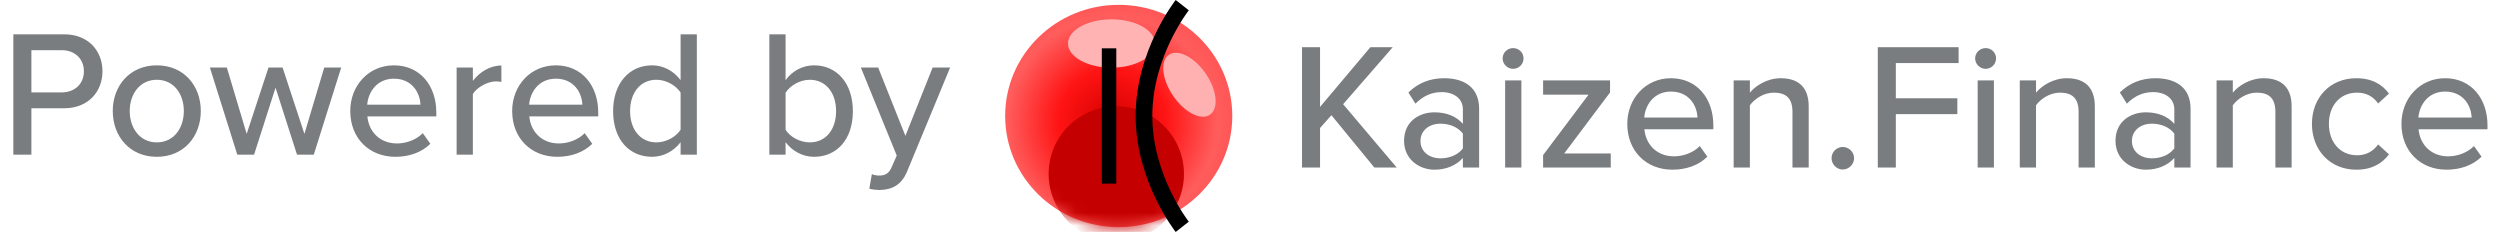 <svg width="194" height="18" viewBox="0 0 194 18" fill="none" xmlns="http://www.w3.org/2000/svg">
<path d="M95.625 9C95.625 13.763 91.68 17.625 86.812 17.625C81.945 17.625 78 13.763 78 9C78 4.236 81.945 0.375 86.812 0.375C91.68 0.375 95.625 4.236 95.625 9Z" fill="url(#paint0_radial)"/>
<mask id="mask0" style="mask-type:alpha" maskUnits="userSpaceOnUse" x="78" y="0" width="18" height="18">
<path d="M95.625 9C95.625 13.763 91.68 17.625 86.812 17.625C81.945 17.625 78 13.763 78 9C78 4.236 81.945 0.375 86.812 0.375C91.68 0.375 95.625 4.236 95.625 9Z" fill="url(#paint1_radial)"/>
</mask>
<g mask="url(#mask0)">
<g filter="url(#filter0_f)">
<path d="M91.875 13.5C91.875 16.399 89.525 18.75 86.625 18.75C83.725 18.75 81.375 16.399 81.375 13.5C81.375 10.6 83.725 8.25 86.625 8.25C89.525 8.25 91.875 10.6 91.875 13.5Z" fill="#C50000"/>
</g>
<g filter="url(#filter1_f)">
<path d="M89.626 3.375C89.626 4.41 88.114 5.25 86.251 5.25C84.386 5.25 82.876 4.41 82.876 3.375C82.876 2.339 84.386 1.5 86.251 1.5C88.114 1.5 89.626 2.339 89.626 3.375Z" fill="#FFB3B3"/>
</g>
<g filter="url(#filter2_f)">
<path d="M93.885 8.908C93.182 9.377 91.903 8.714 91.028 7.426C90.154 6.138 90.015 4.713 90.718 4.244C91.421 3.775 92.7 4.438 93.574 5.726C94.449 7.014 94.588 8.439 93.885 8.908Z" fill="#FFB0B0"/>
</g>
</g>
<path fill-rule="evenodd" clip-rule="evenodd" d="M86.625 14.25V3.75H85.5V14.25H86.625Z" fill="black"/>
<path fill-rule="evenodd" clip-rule="evenodd" d="M90.841 14.841C90.124 13.351 89.419 11.298 89.419 9C89.419 6.702 90.124 4.649 90.841 3.159C91.198 2.417 91.555 1.821 91.821 1.412C91.954 1.209 92.064 1.052 92.139 0.948C92.177 0.896 92.206 0.857 92.225 0.832C92.234 0.82 92.241 0.811 92.246 0.805L92.25 0.799L92.25 0.799C92.25 0.799 92.25 0.799 91.742 0.399C91.234 -0 91.234 -0 91.234 6.86646e-05L91.233 0.002L91.23 0.005L91.222 0.016C91.215 0.025 91.205 0.037 91.193 0.053C91.168 0.086 91.134 0.132 91.09 0.192C91.003 0.312 90.881 0.486 90.736 0.71C90.445 1.156 90.059 1.801 89.674 2.602C88.906 4.199 88.125 6.447 88.125 9C88.125 11.554 88.906 13.801 89.674 15.399C90.059 16.2 90.445 16.844 90.736 17.29C90.881 17.514 91.003 17.688 91.09 17.808C91.134 17.868 91.168 17.914 91.193 17.947C91.205 17.963 91.215 17.975 91.222 17.984L91.23 17.995L91.233 17.998L91.234 18C91.234 18 91.234 18 91.742 17.601C92.25 17.201 92.25 17.201 92.25 17.201L92.25 17.201L92.246 17.195C92.241 17.19 92.234 17.18 92.225 17.168C92.206 17.143 92.177 17.104 92.139 17.052C92.064 16.948 91.954 16.792 91.821 16.588C91.555 16.179 91.198 15.583 90.841 14.841Z" fill="black"/>
<path d="M2.436 12V8.402H4.97C6.874 8.402 7.952 7.086 7.952 5.532C7.952 3.978 6.888 2.662 4.97 2.662H1.036V12H2.436ZM4.788 7.17H2.436V3.894H4.788C5.796 3.894 6.51 4.552 6.51 5.532C6.51 6.512 5.796 7.17 4.788 7.17ZM12.166 12.168C14.28 12.168 15.582 10.572 15.582 8.612C15.582 6.666 14.28 5.07 12.166 5.07C10.066 5.07 8.75 6.666 8.75 8.612C8.75 10.572 10.066 12.168 12.166 12.168ZM12.166 11.048C10.822 11.048 10.066 9.9 10.066 8.612C10.066 7.338 10.822 6.19 12.166 6.19C13.524 6.19 14.266 7.338 14.266 8.612C14.266 9.9 13.524 11.048 12.166 11.048ZM24.35 12L26.478 5.238H25.162L23.622 10.39L21.928 5.238H20.836L19.142 10.39L17.602 5.238H16.286L18.414 12H19.716L21.382 6.806L23.048 12H24.35ZM30.68 12.168C31.772 12.168 32.724 11.818 33.396 11.16L32.808 10.334C32.304 10.852 31.52 11.132 30.806 11.132C29.448 11.132 28.608 10.18 28.51 9.032H33.858V8.724C33.858 6.652 32.598 5.07 30.568 5.07C28.594 5.07 27.18 6.652 27.18 8.612C27.18 10.74 28.664 12.168 30.68 12.168ZM32.626 8.122H28.496C28.566 7.198 29.21 6.106 30.568 6.106C31.996 6.106 32.598 7.226 32.626 8.122ZM36.694 12V7.296C36.988 6.792 37.842 6.316 38.472 6.316C38.64 6.316 38.78 6.33 38.906 6.358V5.084C38.01 5.084 37.212 5.602 36.694 6.274V5.238H35.434V12H36.694ZM43.244 12.168C44.336 12.168 45.288 11.818 45.96 11.16L45.372 10.334C44.868 10.852 44.084 11.132 43.37 11.132C42.012 11.132 41.172 10.18 41.074 9.032H46.422V8.724C46.422 6.652 45.162 5.07 43.132 5.07C41.158 5.07 39.744 6.652 39.744 8.612C39.744 10.74 41.228 12.168 43.244 12.168ZM45.19 8.122H41.06C41.13 7.198 41.774 6.106 43.132 6.106C44.56 6.106 45.162 7.226 45.19 8.122ZM54.074 12V2.662H52.814V6.218C52.268 5.49 51.47 5.07 50.602 5.07C48.838 5.07 47.578 6.456 47.578 8.626C47.578 10.838 48.838 12.168 50.602 12.168C51.498 12.168 52.31 11.706 52.814 11.034V12H54.074ZM50.938 11.048C49.678 11.048 48.894 10.026 48.894 8.626C48.894 7.212 49.678 6.19 50.938 6.19C51.708 6.19 52.464 6.638 52.814 7.184V10.068C52.464 10.614 51.708 11.048 50.938 11.048ZM60.961 10.068V7.198C61.297 6.652 62.067 6.19 62.837 6.19C64.097 6.19 64.881 7.212 64.881 8.626C64.881 10.04 64.097 11.048 62.837 11.048C62.067 11.048 61.297 10.614 60.961 10.068ZM60.961 12V11.034C61.465 11.706 62.263 12.168 63.173 12.168C64.923 12.168 66.183 10.838 66.183 8.626C66.183 6.456 64.937 5.07 63.173 5.07C62.291 5.07 61.493 5.49 60.961 6.218V2.662H59.701V12H60.961ZM67.459 14.646C67.655 14.702 68.033 14.744 68.243 14.744C69.223 14.73 69.965 14.352 70.399 13.288L73.731 5.238H72.373L70.259 10.544L68.145 5.238H66.801L69.587 12.07L69.195 12.966C68.985 13.47 68.677 13.624 68.215 13.624C68.047 13.624 67.809 13.582 67.655 13.512L67.459 14.646Z" fill="#797D80"/>
<path d="M108.386 13L104.228 8.086L108.078 3.662H106.342L102.436 8.296V3.662H101.036V13H102.436V9.934L103.318 8.94L106.65 13H108.386ZM114.78 13V8.436C114.78 6.714 113.534 6.07 112.064 6.07C110.972 6.07 110.048 6.434 109.292 7.176L109.838 8.044C110.44 7.442 111.098 7.148 111.868 7.148C112.834 7.148 113.52 7.652 113.52 8.492V9.612C113.002 9.01 112.218 8.716 111.308 8.716C110.174 8.716 108.956 9.388 108.956 10.928C108.956 12.412 110.188 13.168 111.308 13.168C112.218 13.168 112.988 12.846 113.52 12.258V13H114.78ZM111.784 12.286C110.874 12.286 110.23 11.74 110.23 10.942C110.23 10.144 110.874 9.598 111.784 9.598C112.484 9.598 113.142 9.864 113.52 10.368V11.516C113.142 12.02 112.484 12.286 111.784 12.286ZM117.415 5.342C117.863 5.342 118.227 4.978 118.227 4.53C118.227 4.082 117.863 3.732 117.415 3.732C116.981 3.732 116.603 4.082 116.603 4.53C116.603 4.978 116.981 5.342 117.415 5.342ZM118.059 13V6.238H116.799V13H118.059ZM124.995 13V11.908H121.383L124.939 7.176V6.238H119.745V7.344H123.273L119.745 12.034V13H124.995ZM129.777 13.168C130.869 13.168 131.821 12.818 132.493 12.16L131.905 11.334C131.401 11.852 130.617 12.132 129.903 12.132C128.545 12.132 127.705 11.18 127.607 10.032H132.955V9.724C132.955 7.652 131.695 6.07 129.665 6.07C127.691 6.07 126.277 7.652 126.277 9.612C126.277 11.74 127.761 13.168 129.777 13.168ZM131.723 9.122H127.593C127.663 8.198 128.307 7.106 129.665 7.106C131.093 7.106 131.695 8.226 131.723 9.122ZM140.355 13V8.254C140.355 6.826 139.613 6.07 138.185 6.07C137.135 6.07 136.239 6.644 135.791 7.19V6.238H134.531V13H135.791V8.17C136.155 7.666 136.869 7.19 137.653 7.19C138.521 7.19 139.095 7.554 139.095 8.674V13H140.355ZM142.996 13.154C143.472 13.154 143.878 12.748 143.878 12.272C143.878 11.796 143.472 11.404 142.996 11.404C142.52 11.404 142.128 11.796 142.128 12.272C142.128 12.748 142.52 13.154 142.996 13.154ZM147.116 13V8.856H151.89V7.624H147.116V4.894H151.988V3.662H145.716V13H147.116ZM154.083 5.342C154.531 5.342 154.895 4.978 154.895 4.53C154.895 4.082 154.531 3.732 154.083 3.732C153.649 3.732 153.271 4.082 153.271 4.53C153.271 4.978 153.649 5.342 154.083 5.342ZM154.727 13V6.238H153.467V13H154.727ZM162.559 13V8.254C162.559 6.826 161.817 6.07 160.389 6.07C159.339 6.07 158.443 6.644 157.995 7.19V6.238H156.735V13H157.995V8.17C158.359 7.666 159.073 7.19 159.857 7.19C160.725 7.19 161.299 7.554 161.299 8.674V13H162.559ZM169.987 13V8.436C169.987 6.714 168.741 6.07 167.271 6.07C166.179 6.07 165.255 6.434 164.499 7.176L165.045 8.044C165.647 7.442 166.305 7.148 167.075 7.148C168.041 7.148 168.727 7.652 168.727 8.492V9.612C168.209 9.01 167.425 8.716 166.515 8.716C165.381 8.716 164.163 9.388 164.163 10.928C164.163 12.412 165.395 13.168 166.515 13.168C167.425 13.168 168.195 12.846 168.727 12.258V13H169.987ZM166.991 12.286C166.081 12.286 165.437 11.74 165.437 10.942C165.437 10.144 166.081 9.598 166.991 9.598C167.691 9.598 168.349 9.864 168.727 10.368V11.516C168.349 12.02 167.691 12.286 166.991 12.286ZM177.83 13V8.254C177.83 6.826 177.088 6.07 175.66 6.07C174.61 6.07 173.714 6.644 173.266 7.19V6.238H172.006V13H173.266V8.17C173.63 7.666 174.344 7.19 175.128 7.19C175.996 7.19 176.57 7.554 176.57 8.674V13H177.83ZM182.85 13.168C184.124 13.168 184.894 12.636 185.384 11.978L184.544 11.208C184.138 11.768 183.592 12.048 182.906 12.048C181.576 12.048 180.722 11.012 180.722 9.612C180.722 8.212 181.576 7.19 182.906 7.19C183.592 7.19 184.138 7.456 184.544 8.03L185.384 7.26C184.894 6.602 184.124 6.07 182.85 6.07C180.806 6.07 179.406 7.582 179.406 9.612C179.406 11.642 180.806 13.168 182.85 13.168ZM189.852 13.168C190.944 13.168 191.896 12.818 192.568 12.16L191.98 11.334C191.476 11.852 190.692 12.132 189.978 12.132C188.62 12.132 187.78 11.18 187.682 10.032H193.03V9.724C193.03 7.652 191.77 6.07 189.74 6.07C187.766 6.07 186.352 7.652 186.352 9.612C186.352 11.74 187.836 13.168 189.852 13.168ZM191.798 9.122H187.668C187.738 8.198 188.382 7.106 189.74 7.106C191.168 7.106 191.77 8.226 191.798 9.122Z" fill="#797D80"/>
<defs>
<filter id="filter0_f" x="78.375" y="5.25" width="16.5" height="16.5" filterUnits="userSpaceOnUse" color-interpolation-filters="sRGB">
<feFlood flood-opacity="0" result="BackgroundImageFix"/>
<feBlend mode="normal" in="SourceGraphic" in2="BackgroundImageFix" result="shape"/>
<feGaussianBlur stdDeviation="1.5" result="effect1_foregroundBlur"/>
</filter>
<filter id="filter1_f" x="80.876" y="-0.5" width="10.75" height="7.75" filterUnits="userSpaceOnUse" color-interpolation-filters="sRGB">
<feFlood flood-opacity="0" result="BackgroundImageFix"/>
<feBlend mode="normal" in="SourceGraphic" in2="BackgroundImageFix" result="shape"/>
<feGaussianBlur stdDeviation="1" result="effect1_foregroundBlur"/>
</filter>
<filter id="filter2_f" x="88.269" y="2.093" width="8.064" height="8.965" filterUnits="userSpaceOnUse" color-interpolation-filters="sRGB">
<feFlood flood-opacity="0" result="BackgroundImageFix"/>
<feBlend mode="normal" in="SourceGraphic" in2="BackgroundImageFix" result="shape"/>
<feGaussianBlur stdDeviation="1" result="effect1_foregroundBlur"/>
</filter>
<radialGradient id="paint0_radial" cx="0" cy="0" r="1" gradientUnits="userSpaceOnUse" gradientTransform="translate(86.292 9.452) rotate(-24.063) scale(9.769 9.655)">
<stop stop-color="#D50000"/>
<stop offset="0.429" stop-color="#FF1414"/>
<stop offset="0.839" stop-color="#FF5D5D"/>
<stop offset="1" stop-color="#FF5353"/>
</radialGradient>
<radialGradient id="paint1_radial" cx="0" cy="0" r="1" gradientUnits="userSpaceOnUse" gradientTransform="translate(86.292 9.452) rotate(-24.063) scale(9.769 9.655)">
<stop stop-color="#016EE7"/>
<stop offset="0.429" stop-color="#2980FF"/>
<stop offset="0.839" stop-color="#5D9AFF"/>
<stop offset="1" stop-color="#90C7FF"/>
</radialGradient>
</defs>
</svg>
